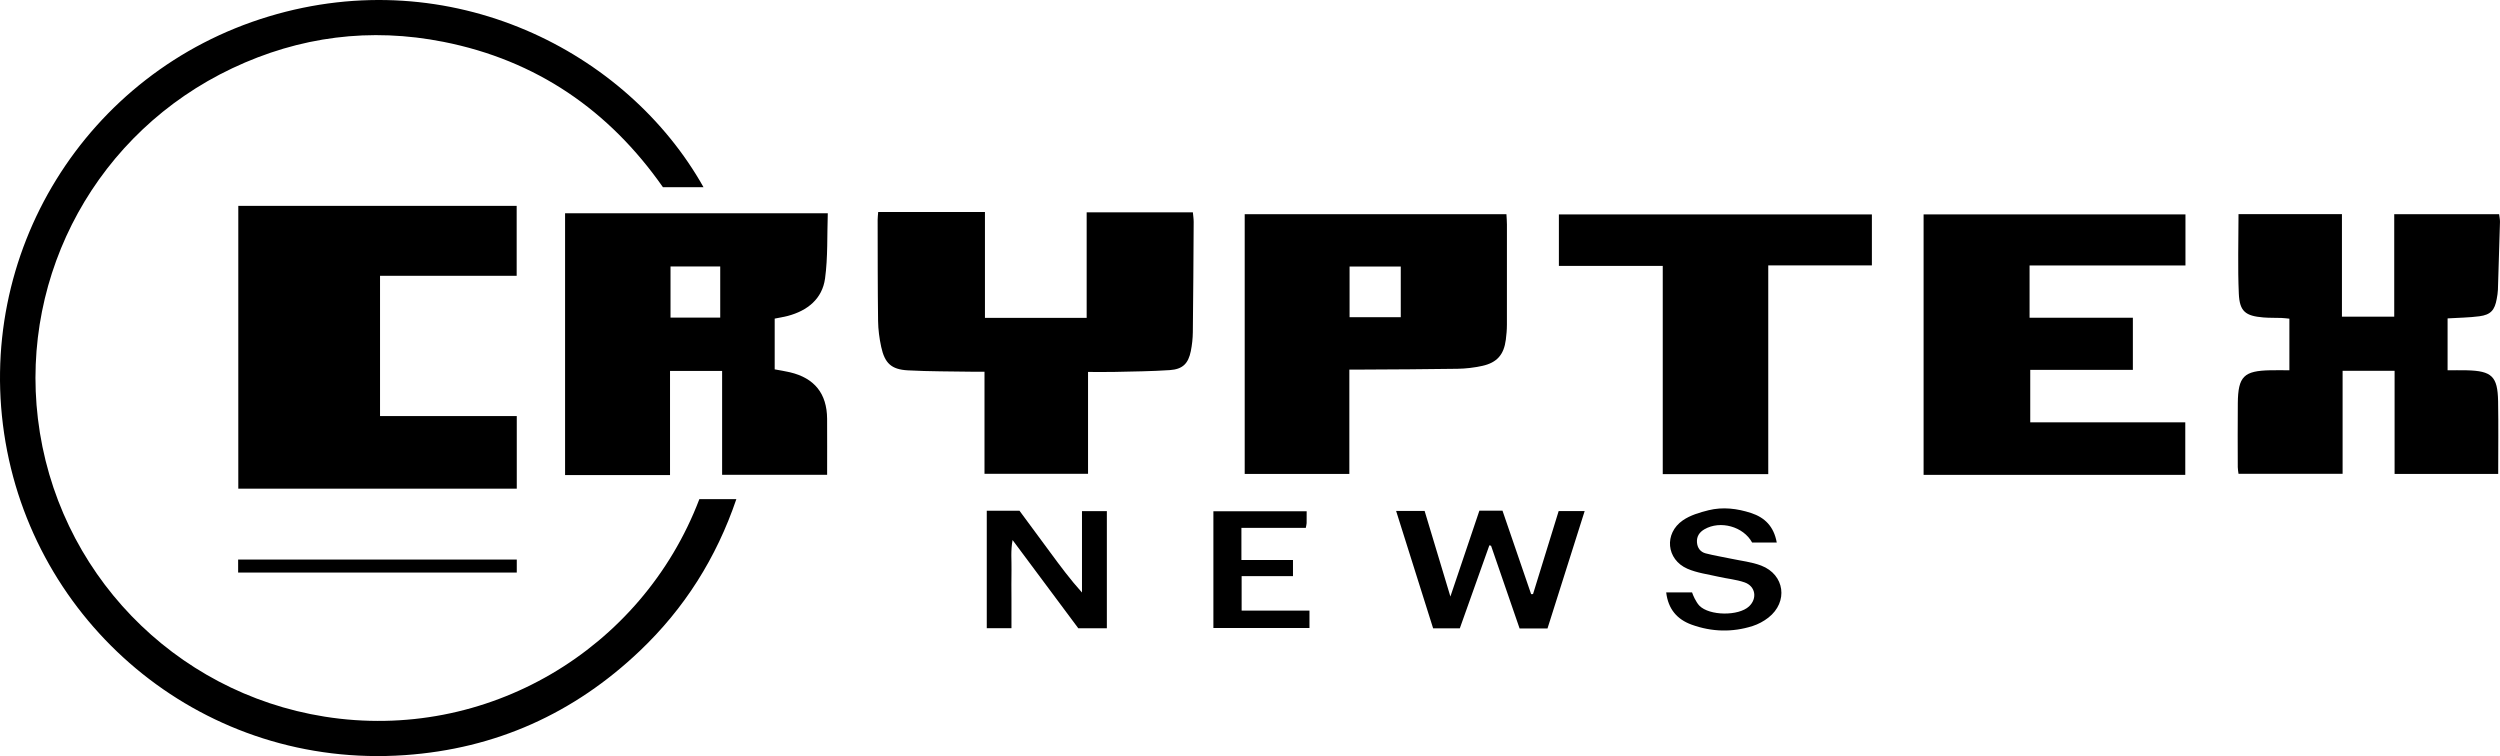 <svg viewBox="0 0 1246.34 376.92" xmlns="http://www.w3.org/2000/svg"><path d="m350.74 93.34h-20.23c-26.88-38.41-63.12-63.3-109.44-72.48-36.4-7.21-71.67-2.72-105.25 13.16-67.21 31.8-105.58 102.2-96.93 174.65 9.1 76.15 67.63 136.62 142.94 148.6 80.53 12.81 158.17-33.15 186.83-108.44h18.44c-9.98 29.36-25.91 54.52-48.08 75.62-32.82 31.25-71.94 48.86-117.18 52.01-99.28 6.91-183.05-62.86-199.08-155.96-16.14-93.79 39.88-184.71 131.2-212.29 90.69-27.39 178.54 17.04 216.78 85.14z"/><path d="m118.8 243.61v-140.99h138.78v34.86h-68.12v69.95h68.17v36.18z"/><path d="m281.71 236.84v-130.53h130.97c-.38 11.05.08 21.91-1.36 32.5-1.39 10.18-8.75 16.08-18.58 18.69-2.07.55-4.2.87-6.53 1.34v25.3c2.5.48 5.09.86 7.63 1.46 12.22 2.89 18.41 10.63 18.5 23.15.06 9.15.01 18.3.01 27.94h-52.35v-51.76h-25.97v51.9h-52.31zm77.35-78.49v-25.52h-24.78v25.52z"/><path d="m1115.98 106.76h51.56v51.1h26.07v-51.08h52.3c.15 1.29.45 2.57.42 3.83-.3 11.29-.65 22.59-1.03 33.88-.05 1.49-.32 2.98-.58 4.46-1 5.67-2.99 7.97-8.65 8.72-5.09.68-10.26.71-15.86 1.06v25.87c3.06 0 6.32-.07 9.58.01 12.48.31 15.38 3.03 15.6 15.4.22 11.96.05 23.93.05 36.27h-51.65v-51.43h-25.92v51.35h-51.89c-.13-1.09-.37-2.2-.37-3.32-.02-10.66-.1-21.33.02-31.99.15-13.24 3.02-16.05 16.28-16.3 2.98-.06 5.95 0 9.43 0v-25.72c-1.4-.13-2.68-.31-3.97-.36-3-.11-6.01 0-8.99-.25-8.92-.74-11.86-2.97-12.25-11.87-.58-13.08-.15-26.2-.15-39.62z"/><path d="m437.8 105.7h53.23v52.77h50.71v-52.6h52.95c.14 1.6.41 3.2.4 4.8-.1 18.32-.21 36.64-.42 54.95-.04 3.14-.38 6.33-1 9.41-1.26 6.23-4.07 9.05-10.48 9.48-9.13.62-18.29.68-27.45.9-4.28.1-8.56.02-13.31.02v50.78h-51.62v-50.89c-2.28 0-4.03.03-5.78 0-10.82-.19-21.66-.1-32.45-.69-8.22-.45-11.51-3.57-13.27-11.71-.91-4.2-1.49-8.56-1.55-12.86-.22-16.82-.18-33.65-.22-50.47 0-1.14.15-2.27.27-3.89z"/><path d="m958.98 236.74v-129.85h130.55v25.44h-77.72v26.06h51.5v26h-51.16v26.15h77.29v26.2z"/><path d="m620.53 106.77h130.48c.1 1.92.25 3.54.25 5.16.02 16.65.03 33.31-.01 49.96 0 2.49-.22 4.99-.54 7.46-.96 7.43-4.36 11.42-11.72 13.05-4.03.89-8.23 1.38-12.36 1.45-15.98.27-31.97.29-47.96.4-1.79.01-3.59 0-5.97 0v52.03h-52.17zm52.28 51.36h25.52v-25.24h-25.52z"/><path d="m828.94 236.36v-103.8h-51.78v-25.66h156.04v25.41h-51.66v104.06h-52.6z"/><path d="m737.5 254.57h11.54c4.74 13.83 9.51 27.73 14.28 41.63.32 0 .63-.02.95-.03 4.23-13.7 8.46-27.4 12.78-41.39h12.96c-6.23 19.69-12.38 39.1-18.53 58.53h-13.91c-4.71-13.66-9.47-27.45-14.22-41.23-.28-.08-.57-.15-.85-.23-4.9 13.76-9.8 27.53-14.73 41.39h-13.31c-6.07-19.25-12.19-38.67-18.45-58.52h14.21c4.17 13.84 8.32 27.64 12.85 42.68 5.05-14.95 9.71-28.75 14.46-42.83z"/><path d="m491.94 254.63h16.32c5.09 6.89 10.22 13.84 15.35 20.8 4.99 6.77 9.99 13.54 15.8 19.96v-40.56h12.4v58.37h-14.25c-10.52-14.12-21.33-28.63-32.75-43.97-1.02 5.5-.44 10.2-.54 14.83-.11 4.83-.02 9.66-.02 14.49v14.63h-12.31z"/><path d="m885.78 270.46h-12.29c-4.37-8-15.87-11.14-23.74-6.61-2.5 1.44-3.96 3.55-3.75 6.53.2 2.79 1.72 4.82 4.35 5.5 4.17 1.08 8.44 1.75 12.66 2.65 5.03 1.08 10.27 1.62 15.02 3.44 11.76 4.51 13.56 18.14 3.58 25.94-2.31 1.81-5.08 3.3-7.87 4.19-10.16 3.23-20.4 2.93-30.39-.68-7.25-2.62-11.73-7.79-12.69-16.09h12.89c.35.86.69 1.94 1.22 2.91.72 1.3 1.42 2.68 2.44 3.72 4.99 5.08 19.54 5.23 24.75.35 4.22-3.95 3.27-10.07-2.25-11.98-4.2-1.45-8.76-1.83-13.12-2.84-5.16-1.19-10.58-1.87-15.37-3.96-10.51-4.59-11.74-17.6-2.25-24.13 3.69-2.54 8.38-3.93 12.81-5.03 7.1-1.76 14.28-.87 21.18 1.38 6.78 2.21 11.36 6.64 12.81 14.69z"/><path d="m651.42 254.86c0 2.28.03 4.1-.02 5.92-.02.63-.21 1.25-.41 2.37h-32.1v16.04h25.71v8.04h-25.6v17.18h33.82v8.68h-47.9v-58.22h46.51z"/><path d="m118.72 285.44v-6.48h138.91v6.48z"/></svg>